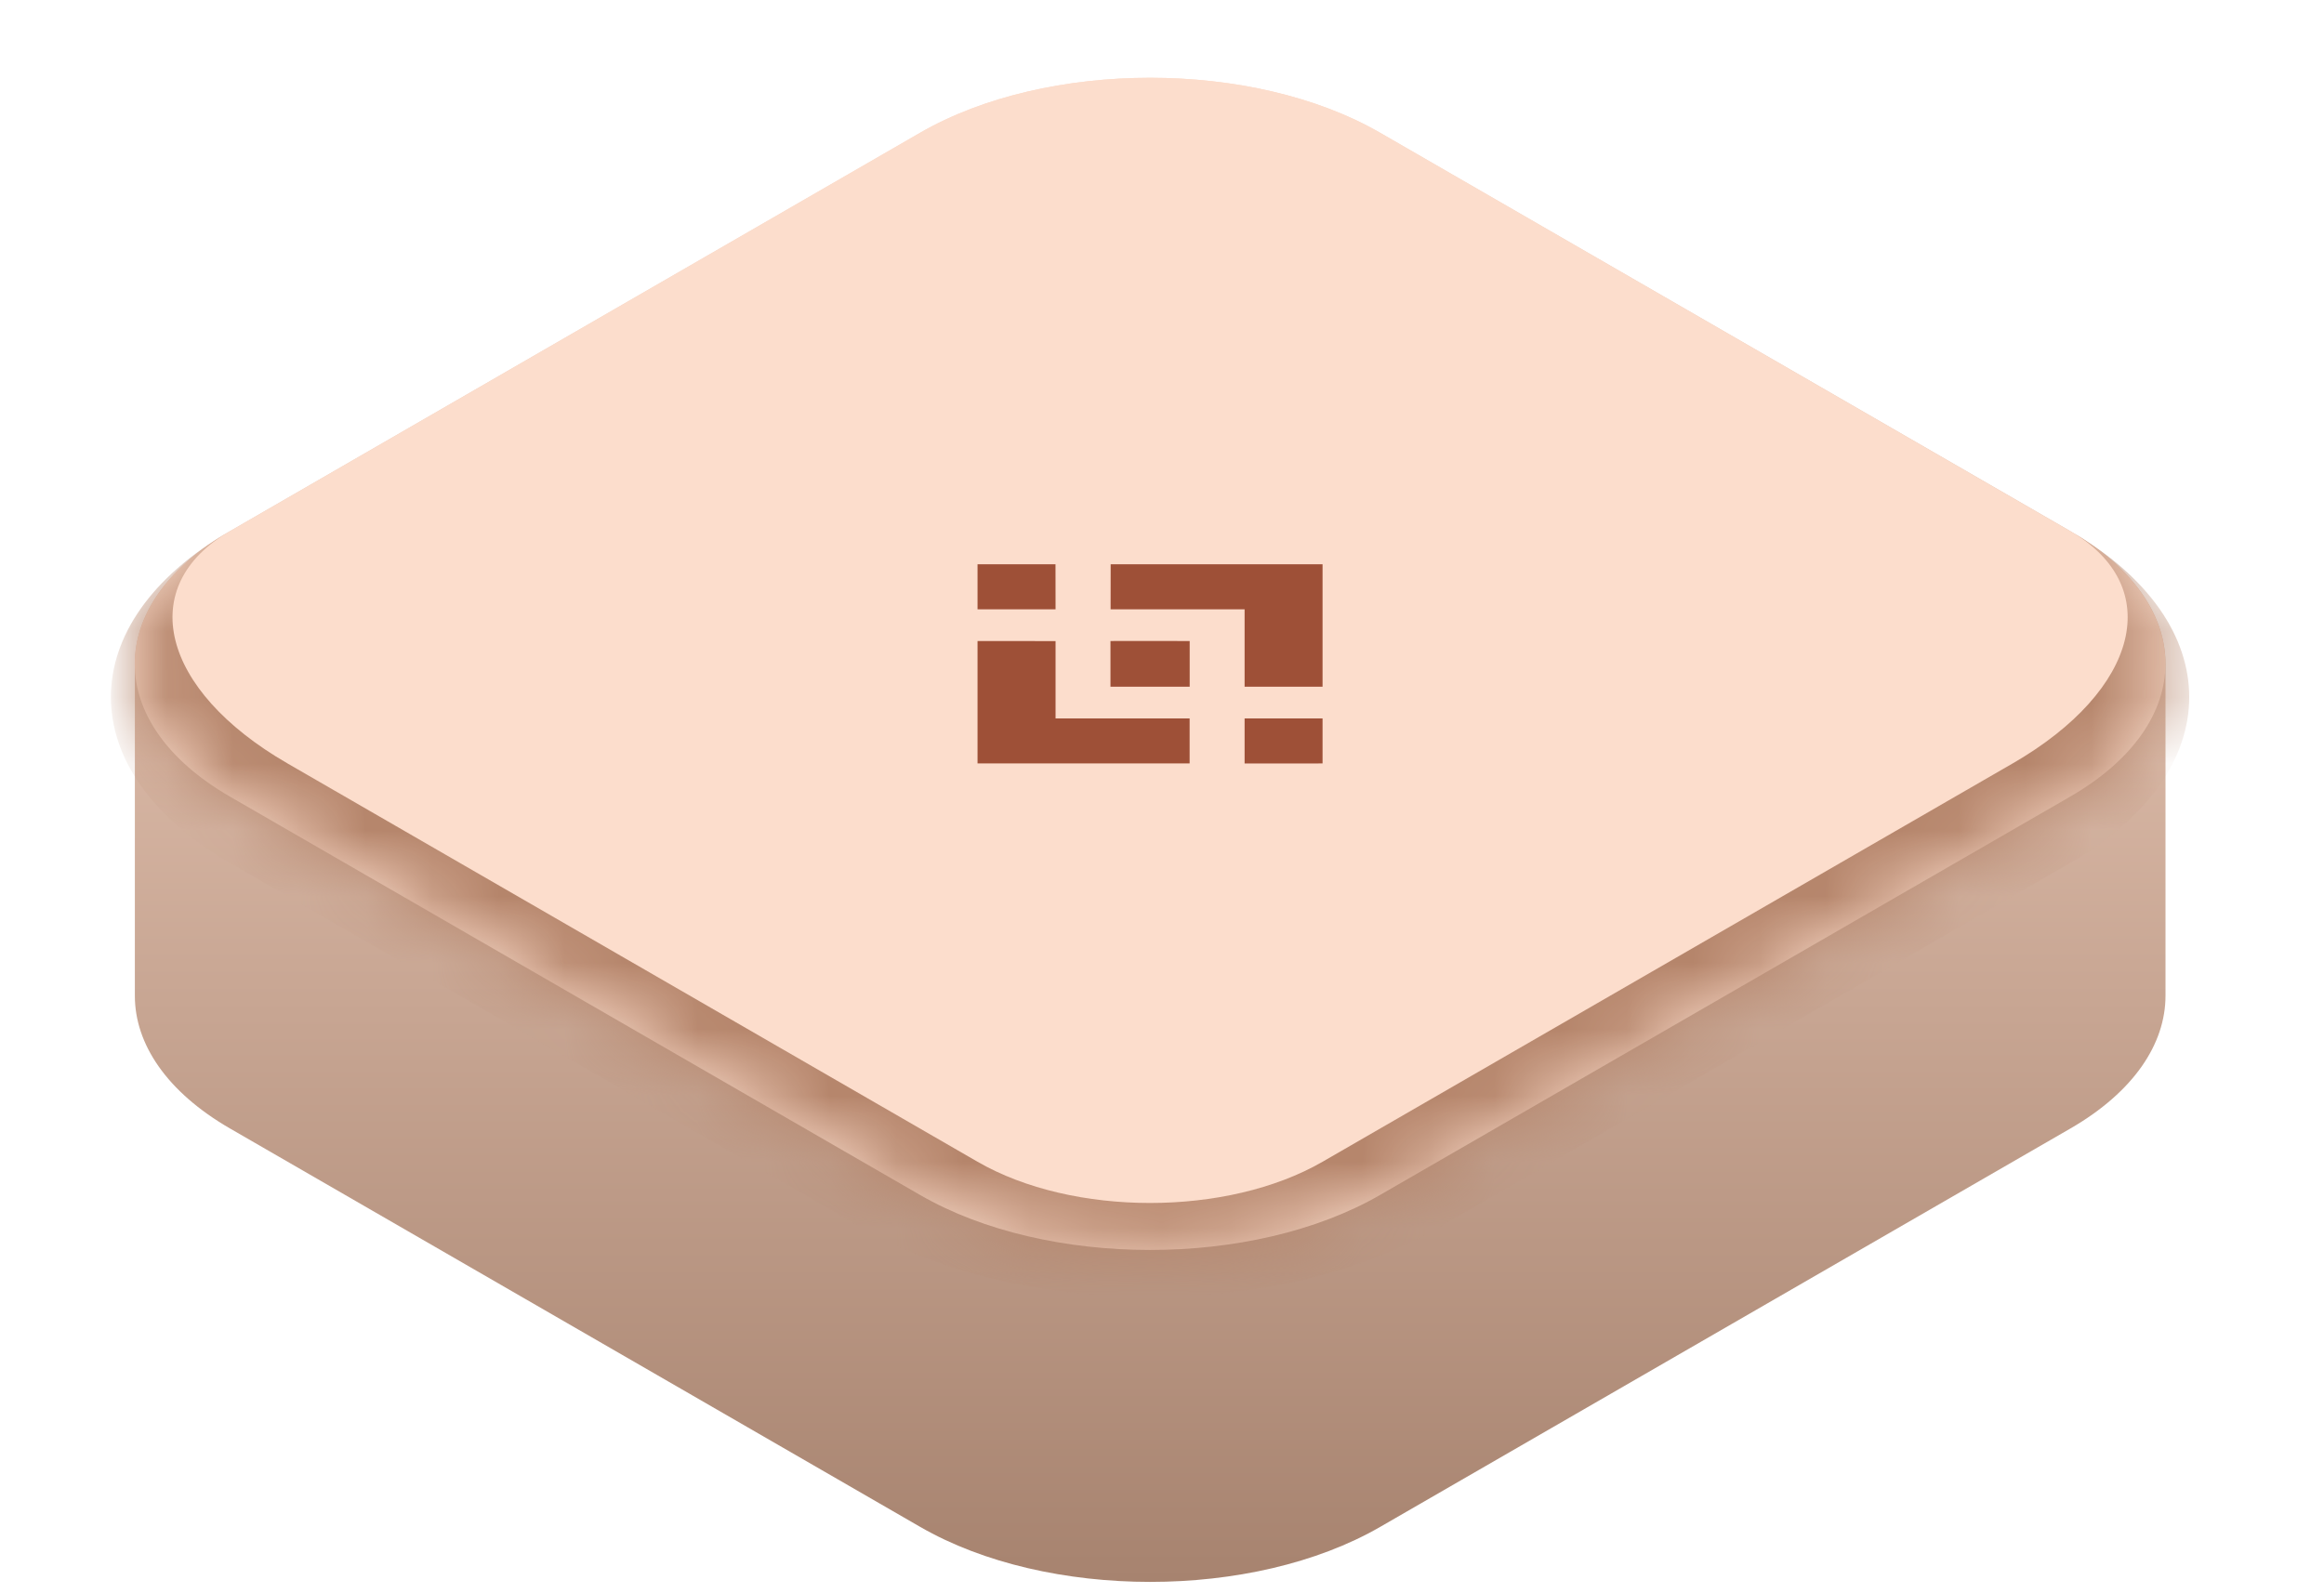 <?xml version="1.0" encoding="UTF-8"?> <svg xmlns="http://www.w3.org/2000/svg" width="35" height="24" viewBox="0 0 35 24" fill="none"><path d="M13.858 2C15.771 0.896 18.873 0.896 20.786 2L31.179 8L31.352 8.105C32.193 8.643 32.613 9.321 32.613 10V15C32.613 15.724 32.135 16.448 31.179 17L20.786 23C18.873 24.105 15.772 24.105 13.858 23L3.466 17C2.51 16.448 2.031 15.725 2.031 15.001V10C2.031 9.276 2.509 8.552 3.466 8L13.858 2Z" fill="url(#paint0_linear_455_8274)"></path><mask id="path-2-inside-1_455_8274" fill="white"><path d="M13.856 2C15.769 0.895 18.871 0.895 20.784 2L31.177 8C33.09 9.105 33.09 10.895 31.177 12L20.784 18C18.871 19.105 15.769 19.105 13.856 18L3.464 12C1.551 10.895 1.551 9.105 3.464 8L13.856 2Z"></path></mask><path d="M13.856 2C15.769 0.895 18.871 0.895 20.784 2L31.177 8C33.09 9.105 33.09 10.895 31.177 12L20.784 18C18.871 19.105 15.769 19.105 13.856 18L3.464 12C1.551 10.895 1.551 9.105 3.464 8L13.856 2Z" fill="#FCDDCC"></path><path d="M17.32 0L34.641 10L17.32 0ZM21.65 18.5C19.259 19.881 15.382 19.881 12.99 18.5L3.464 13C1.072 11.619 1.072 9.381 3.464 8C2.029 8.828 2.417 10.395 4.33 11.5L14.722 17.5C16.157 18.328 18.483 18.328 19.918 17.5L21.65 18.5ZM-0 10L17.32 0L-0 10ZM31.177 8C33.568 9.381 33.568 11.619 31.177 13L21.65 18.5C19.259 19.881 15.382 19.881 12.99 18.5L14.722 17.5C16.157 18.328 18.483 18.328 19.918 17.5L30.311 11.5C32.224 10.395 32.612 8.828 31.177 8Z" fill="#B5856B" mask="url(#path-2-inside-1_455_8274)"></path><g clip-path="url(#clip0_455_8274)"><path d="M17.916 11.5H14.722V9.656L15.897 9.657V10.822L17.916 10.822V11.5ZM17.917 10.344L17.916 10.344L16.724 10.344V9.656H16.726L16.935 9.655H17.036L17.917 9.656V10.344ZM19.918 11.5L18.744 11.501V10.822L19.918 10.822V11.5ZM15.897 9.178L14.722 9.178V8.5H15.896L15.897 9.178ZM19.918 10.344H18.744L18.744 9.178H16.726L16.727 8.5H19.918V10.344Z" fill="#9E5037"></path></g><defs><linearGradient id="paint0_linear_455_8274" x1="17.322" y1="1.172" x2="17.322" y2="23.828" gradientUnits="userSpaceOnUse"><stop stop-color="#FCDDCC"></stop><stop offset="1" stop-color="#A7836F"></stop></linearGradient><clipPath id="clip0_455_8274"><rect width="6.4" height="6.4" fill="white" transform="matrix(0.866 0.5 -0.866 0.5 17.32 6.8)"></rect></clipPath></defs></svg> 